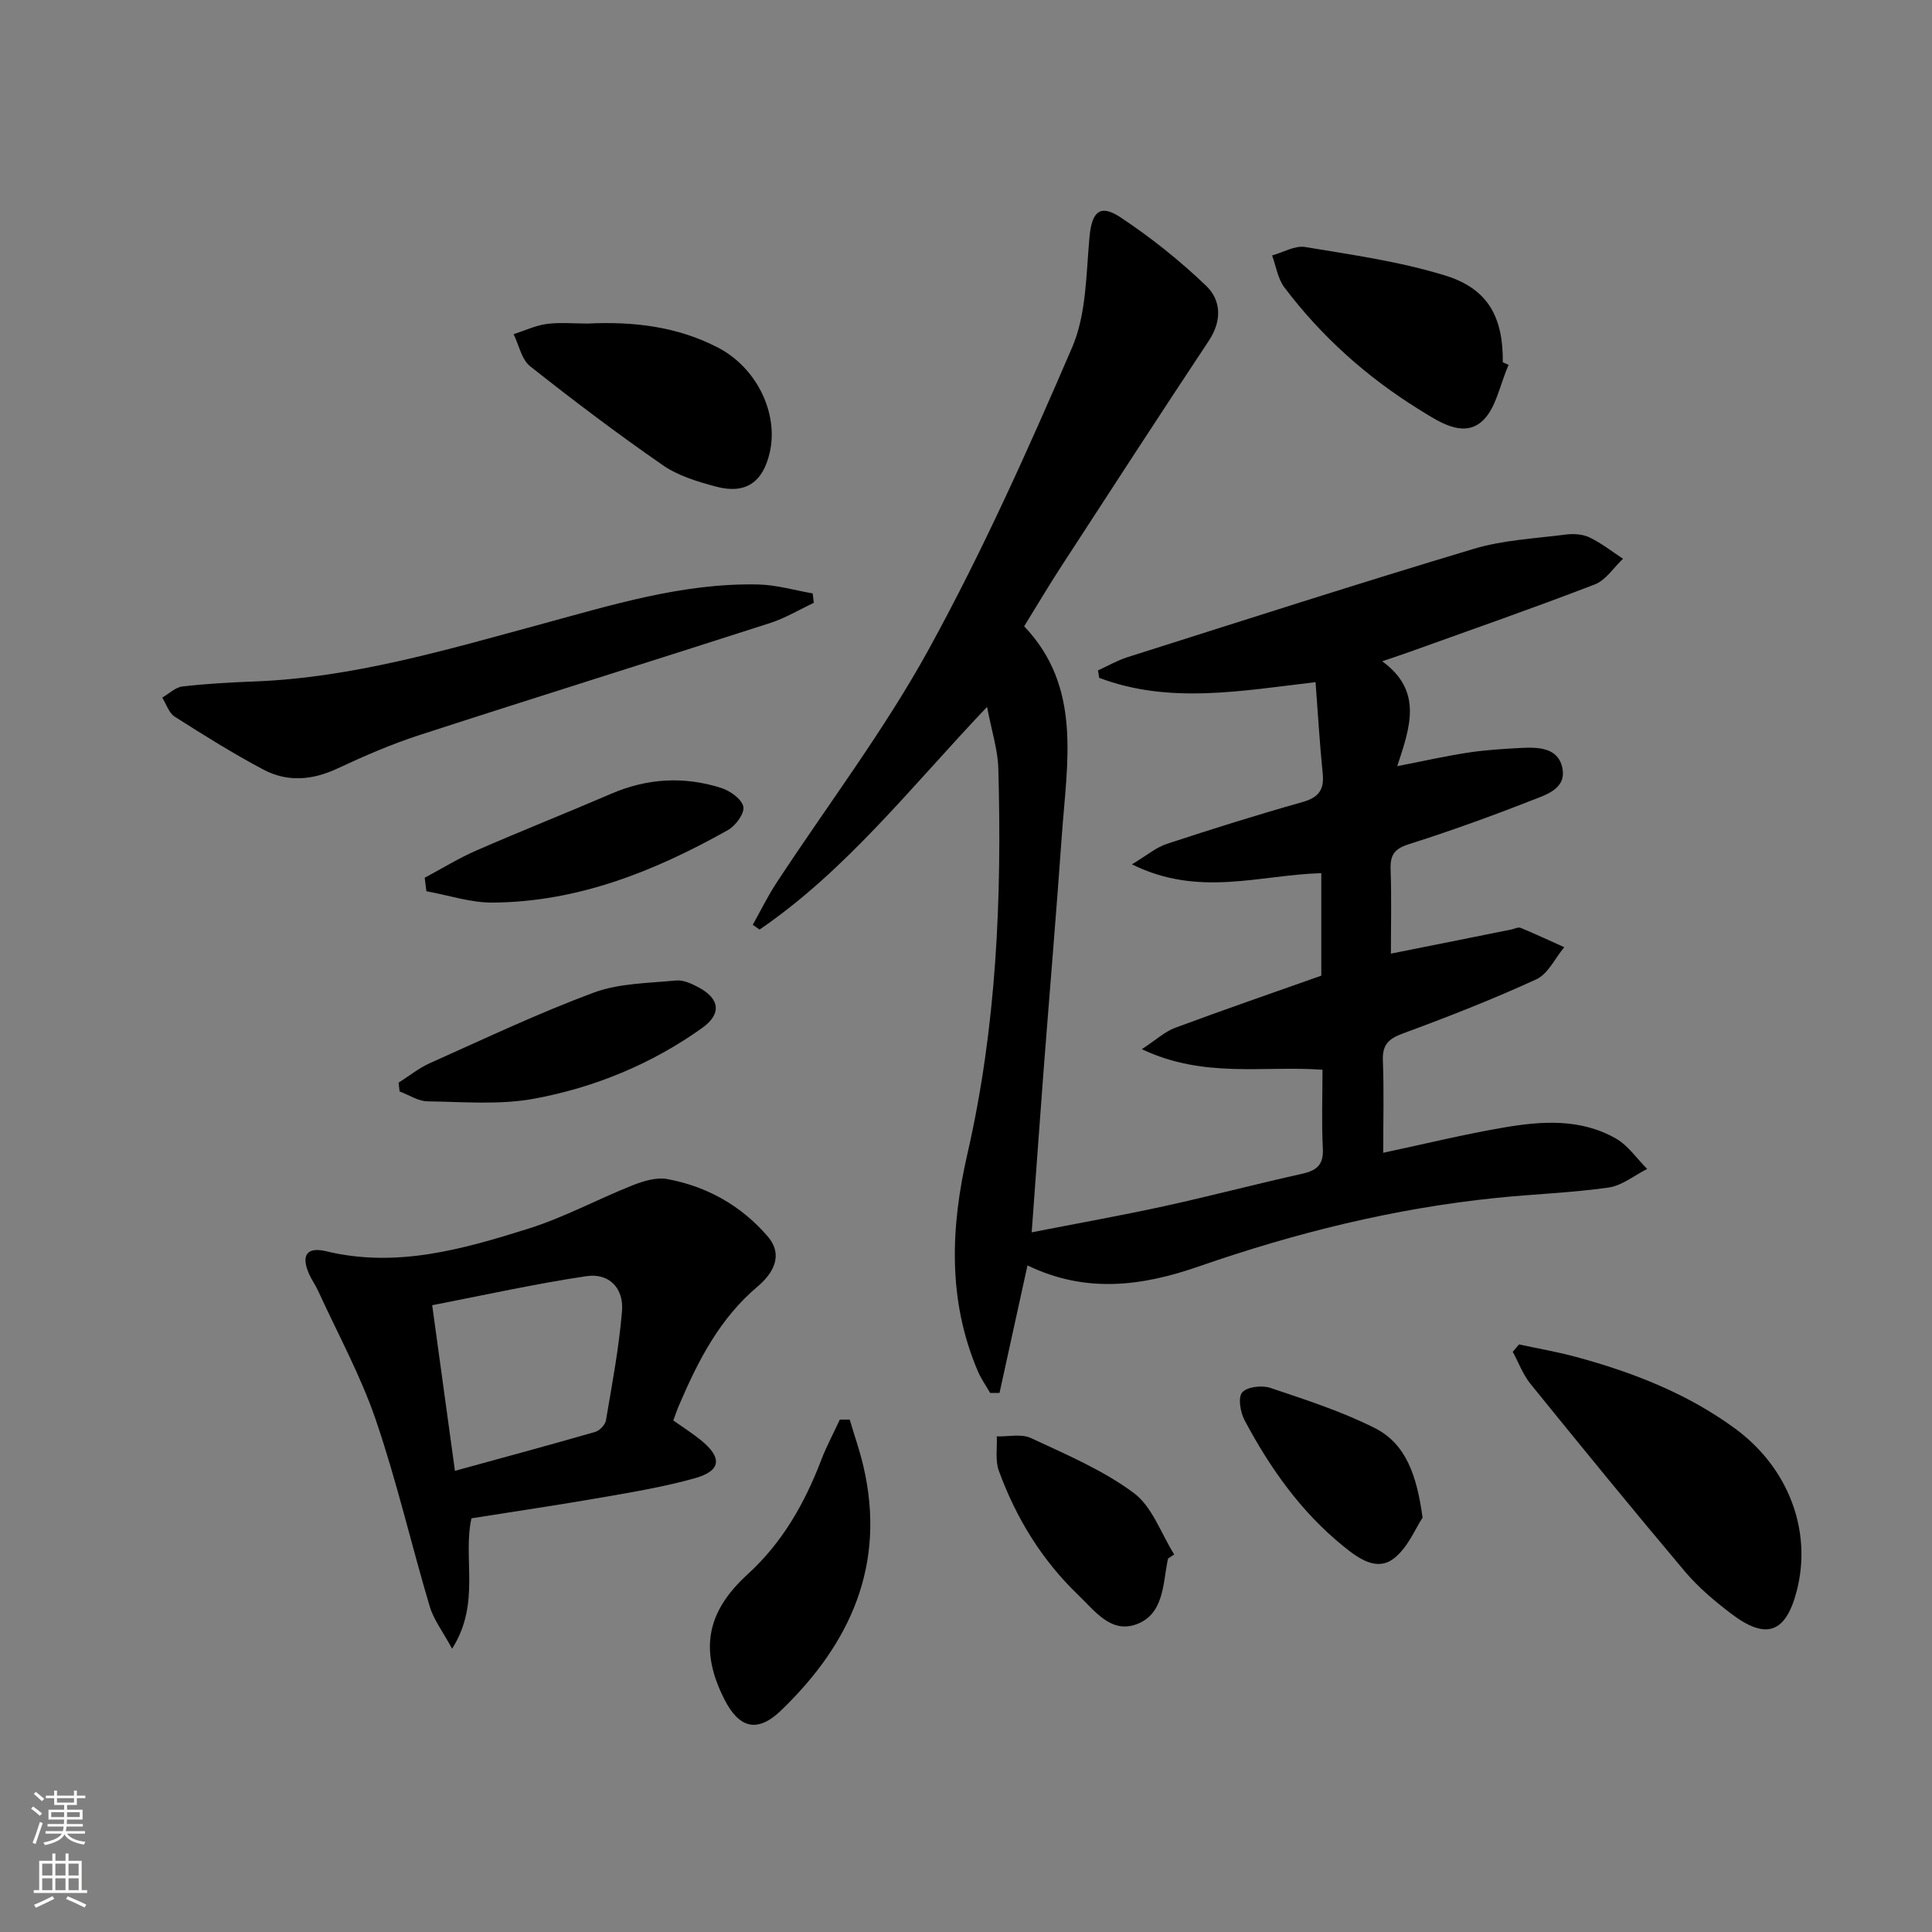<svg enable-background="new 0 0 400 400" viewBox="0 0 400 400" xmlns="http://www.w3.org/2000/svg"><rect x="0" y="0" width="400" height="400" fill="#808080" stroke="none"/><g fill="#010000"><path d="m212.73 261.99c-2.01 9.19-3.9 17.79-5.79 26.4-.65 0-1.29 0-1.94 0-.86-1.5-1.88-2.93-2.55-4.5-6.28-14.72-5.64-29.81-2.16-44.99 6.03-26.3 7.16-52.99 6.4-79.82-.11-3.88-1.38-7.72-2.33-12.73-15.73 16.57-29.11 33.8-47.1 46.11-.47-.33-.94-.66-1.41-.99 1.61-2.87 3.06-5.85 4.86-8.6 10.57-16.13 22.33-31.6 31.58-48.44 11.09-20.2 20.57-41.33 29.69-62.52 2.96-6.87 2.88-15.15 3.59-22.85.47-5.11 2.1-6.91 6.36-4.1 6.3 4.16 12.29 8.96 17.75 14.17 3.16 3.01 3.35 7.26.6 11.41-10.28 15.5-20.4 31.1-30.54 46.7-2.54 3.9-4.91 7.91-7.7 12.43 12.01 12.57 8.87 28.14 7.8 43.3-1.15 16.25-2.53 32.48-3.78 48.72-.83 10.9-1.6 21.8-2.46 33.45 9.58-1.88 18.5-3.46 27.33-5.39 9.57-2.09 19.05-4.6 28.61-6.72 3.08-.68 4.52-1.86 4.34-5.26-.28-5.29-.07-10.6-.07-16.29-12.22-.9-24.55 1.86-37.4-4.26 2.96-1.94 4.74-3.62 6.86-4.41 9.94-3.7 19.96-7.15 30.29-10.81 0-6.74 0-13.84 0-21.22-12.66.34-25.34 5.08-39.2-1.83 3.07-1.84 4.99-3.5 7.21-4.23 9.3-3.06 18.64-6 28.06-8.65 3.37-.95 4.57-2.53 4.22-5.94-.63-6.22-.99-12.46-1.48-18.9-15.45 1.82-30.32 4.59-44.79-.89-.08-.51-.17-1.03-.25-1.54 2.02-.92 3.98-2.06 6.08-2.73 23.88-7.57 47.73-15.25 71.72-22.44 6.11-1.83 12.7-2.14 19.09-2.96 1.6-.2 3.49-.08 4.9.61 2.44 1.18 4.62 2.9 6.91 4.4-1.93 1.82-3.56 4.44-5.85 5.32-12.71 4.9-25.58 9.38-38.4 13.99-1.52.55-3.06 1.05-5.61 1.92 8.49 6.17 5.76 13.68 3.11 21.72 5.38-1.05 9.97-2.09 14.61-2.8 3.59-.55 7.25-.78 10.88-.97 3.57-.18 7.73-.17 8.67 4.01 1.01 4.46-3.41 5.7-6.45 6.89-8.34 3.27-16.79 6.32-25.33 9.03-3 .95-3.86 2.28-3.75 5.24.21 5.81.06 11.64.06 17.41 8.49-1.7 16.71-3.34 24.92-4.99.65-.13 1.42-.56 1.93-.35 3.05 1.25 6.03 2.66 9.04 4.01-1.9 2.28-3.35 5.53-5.79 6.65-9.03 4.15-18.32 7.78-27.65 11.22-2.99 1.1-4.24 2.37-4.11 5.61.24 6.27.07 12.55.07 19.08 8.73-1.86 16.74-3.82 24.85-5.21 7.93-1.37 16.03-1.93 23.36 2.28 2.52 1.45 4.31 4.15 6.44 6.28-2.66 1.33-5.2 3.45-7.99 3.85-7.72 1.09-15.55 1.35-23.31 2.15-21.08 2.16-41.55 7.23-61.49 14.17-11.92 4.15-23.5 5.61-35.51-.2z"/><path d="m139.4 294.09c2.21 1.56 4.04 2.72 5.7 4.07 4.5 3.66 4.22 6.36-1.27 7.9-6.21 1.74-12.61 2.82-18.98 3.93-8.99 1.57-18.02 2.89-27.24 4.36-1.85 8.39 1.97 17.58-4.01 27-1.92-3.56-3.81-6-4.63-8.75-3.83-12.86-6.84-25.99-11.18-38.67-3.14-9.18-7.88-17.82-11.93-26.68-.55-1.21-1.35-2.3-1.88-3.51-1.67-3.8-.5-5.66 3.56-4.68 14.6 3.52 28.33-.43 41.92-4.7 7.37-2.32 14.27-6.08 21.48-8.94 2.24-.89 4.93-1.72 7.19-1.31 8.23 1.51 15.34 5.52 20.8 11.86 3.36 3.91 1.14 7.67-2.11 10.42-7.76 6.55-12.22 15.2-16.11 24.27-.47 1.04-.83 2.13-1.31 3.43zm-45.21 10.43c10.43-2.87 19.77-5.38 29.07-8.07.91-.26 2.05-1.48 2.2-2.4 1.27-7.5 2.69-15 3.32-22.57.4-4.81-2.7-7.96-7.38-7.26-10.54 1.56-20.96 3.89-31.92 6.01 1.58 11.54 3.01 21.97 4.71 34.29z"/><path d="m168.49 124.81c-3.02 1.42-5.92 3.18-9.07 4.19-24.15 7.78-48.38 15.33-72.52 23.17-5.82 1.89-11.49 4.34-17.04 6.94-5.2 2.44-10.37 2.86-15.34.22-6.29-3.34-12.35-7.13-18.36-10.96-1.2-.77-1.73-2.6-2.57-3.94 1.4-.8 2.73-2.14 4.2-2.31 4.94-.57 9.93-.84 14.91-1.03 20.28-.78 39.55-6.5 58.93-11.75 14.87-4.03 29.69-8.68 45.35-8.33 3.77.08 7.52 1.2 11.28 1.85.08.65.15 1.3.23 1.95z"/><path d="m314.49 278.35c3.96.85 7.97 1.54 11.87 2.6 11.74 3.19 23.01 7.57 32.9 14.84 11.13 8.18 15.97 21.3 12.71 33.69-2.27 8.65-6.31 10.12-13.57 4.6-3.42-2.6-6.79-5.44-9.55-8.71-10.81-12.82-21.41-25.81-31.97-38.84-1.57-1.94-2.47-4.42-3.68-6.65.44-.5.86-1.02 1.29-1.53z"/><path d="m121.66 66.99c9.4-.46 18.57.58 27.05 5.01 7.93 4.14 12.5 13.5 10.67 21.63-1.4 6.24-5.03 8.76-11.16 7.11-3.81-1.02-7.82-2.23-11-4.43-9.38-6.5-18.51-13.39-27.46-20.48-1.78-1.41-2.31-4.38-3.42-6.64 2.28-.73 4.52-1.8 6.86-2.12 2.78-.36 5.64-.08 8.46-.08z"/><path d="m175.92 293.91c.95 3.21 2.07 6.37 2.83 9.63 4.77 20.37-2.66 36.76-17.06 50.61-4.89 4.7-8.67 3.68-11.72-2.33-5.15-10.16-3.72-18.1 4.81-25.87 7.18-6.54 11.8-14.67 15.23-23.62 1.1-2.88 2.57-5.62 3.87-8.42.67-.01 1.36-.01 2.04 0z"/><path d="m312.34 75.55c-1.83 4.06-2.64 9.39-5.74 11.88-3.94 3.17-8.84-.2-12.79-2.65-10.83-6.71-20.21-15.1-27.89-25.27-1.37-1.81-1.72-4.39-2.55-6.62 2.29-.63 4.72-2.1 6.84-1.75 9.75 1.62 19.63 3.01 29.03 5.91 8.88 2.74 11.99 8.67 11.9 17.96.4.18.8.36 1.2.54z"/><path d="m82.53 224.15c2.17-1.37 4.2-3.03 6.52-4.06 11.22-5.01 22.35-10.3 33.85-14.57 5.28-1.96 11.33-1.96 17.07-2.52 1.51-.15 3.26.67 4.69 1.44 4.4 2.36 4.76 5.51.7 8.4-10.43 7.44-22.17 12.28-34.64 14.61-7.19 1.35-14.8.67-22.21.57-1.94-.03-3.85-1.33-5.78-2.05-.06-.62-.13-1.22-.2-1.82z"/><path d="m87.93 181.73c3.56-1.9 7.01-4.04 10.69-5.64 9.25-4.04 18.64-7.76 27.92-11.75 7.49-3.23 15.12-3.65 22.79-1.2 1.84.59 4.23 2.29 4.57 3.87.29 1.36-1.59 3.95-3.16 4.83-15.16 8.52-31.09 14.92-48.78 15.03-4.55.03-9.12-1.53-13.68-2.35-.12-.93-.23-1.86-.35-2.79z"/><path d="m241.86 322.65c-.04.16-.09.32-.13.48-.97 4.98-.82 11.05-6.39 13.14-5.31 1.99-8.66-2.74-12.05-5.99-7.57-7.25-12.93-15.99-16.49-25.77-.78-2.14-.32-4.74-.43-7.12 2.38.07 5.09-.58 7.07.34 7.3 3.41 14.89 6.62 21.29 11.37 3.83 2.84 5.65 8.4 8.38 12.74-.42.26-.83.54-1.25.81z"/><path d="m294.53 314.22c-1.48 2.19-3.07 6.31-6.07 8.53-3.48 2.58-7.2-.08-10.28-2.58-8.83-7.14-15.23-16.21-20.5-26.12-.88-1.65-1.4-4.72-.5-5.76 1.01-1.17 4.08-1.53 5.81-.95 7.34 2.47 14.8 4.87 21.68 8.34 6.4 3.25 8.66 9.74 9.86 18.54z"/></g><path d="m6.44 374.46.42-.45c.65.47 1.27.95 1.85 1.44l-.45.49c-.65-.56-1.25-1.06-1.82-1.48m.93 7.33-.63-.26c.55-1.36 1.05-2.8 1.52-4.33.19.1.38.19.59.27-.46 1.29-.95 2.73-1.48 4.32m-.38-10.38.44-.42c.43.34 1.01.82 1.74 1.44l-.49.49c-.53-.51-1.09-1.01-1.69-1.51m2.5.35h1.72v-1.04h.59v1.04h3.52v-1.04h.59v1.04h1.75v.53h-1.75v1.42h-2.03v.97h3.22v2.03h-3.24c0 .35-.01.66-.03.93h3.32v.53h-3.37c-.03.27-.08.58-.15.94h3.96v.53h-3.71c.67.92 1.93 1.48 3.79 1.68-.13.24-.23.44-.29.59-2.13-.38-3.48-1.08-4.04-2.12-.43.97-1.77 1.72-4.03 2.23-.09-.19-.2-.37-.33-.55 2.1-.42 3.37-1.03 3.81-1.83h-3.36v-.53h3.58c.08-.29.13-.61.16-.94h-3.33v-.53h3.39c.02-.27.04-.58.04-.93h-3.23v-2.03h3.25v-.97h-2.07v-1.42h-1.73zm1.12 3.44v1h2.65c.01-.3.02-.44.01-.4v-.25-.35zm1.19-2h3.52v-.91h-3.52zm4.71 2h-2.63v.59c0 .15-.01.28-.01.4h2.64z" fill="#fbfcfa"/><path d="m13.56 383.74h.63v1.52h2.72v6.07h1.13v.6h-11.06v-.6h1.13v-6.07h2.73v-1.52h.63v1.52h2.1v-1.52zm-2.69 8.83.38.56c-1.24.63-2.53 1.25-3.85 1.85-.1-.21-.21-.42-.34-.63 1.36-.55 2.63-1.15 3.81-1.78m-2.13-4.27h2.1v-2.45h-2.1zm0 3.04h2.1v-2.46h-2.1zm2.72-3.04h2.1v-2.45h-2.1zm0 3.04h2.1v-2.46h-2.1zm6.07 3.6c-1.41-.71-2.7-1.3-3.86-1.78l.35-.56c1.45.62 2.75 1.19 3.84 1.72zm-1.25-9.09h-2.1v2.45h2.1zm-2.09 5.49h2.1v-2.46h-2.1z" fill="#fbfcfa"/></svg>